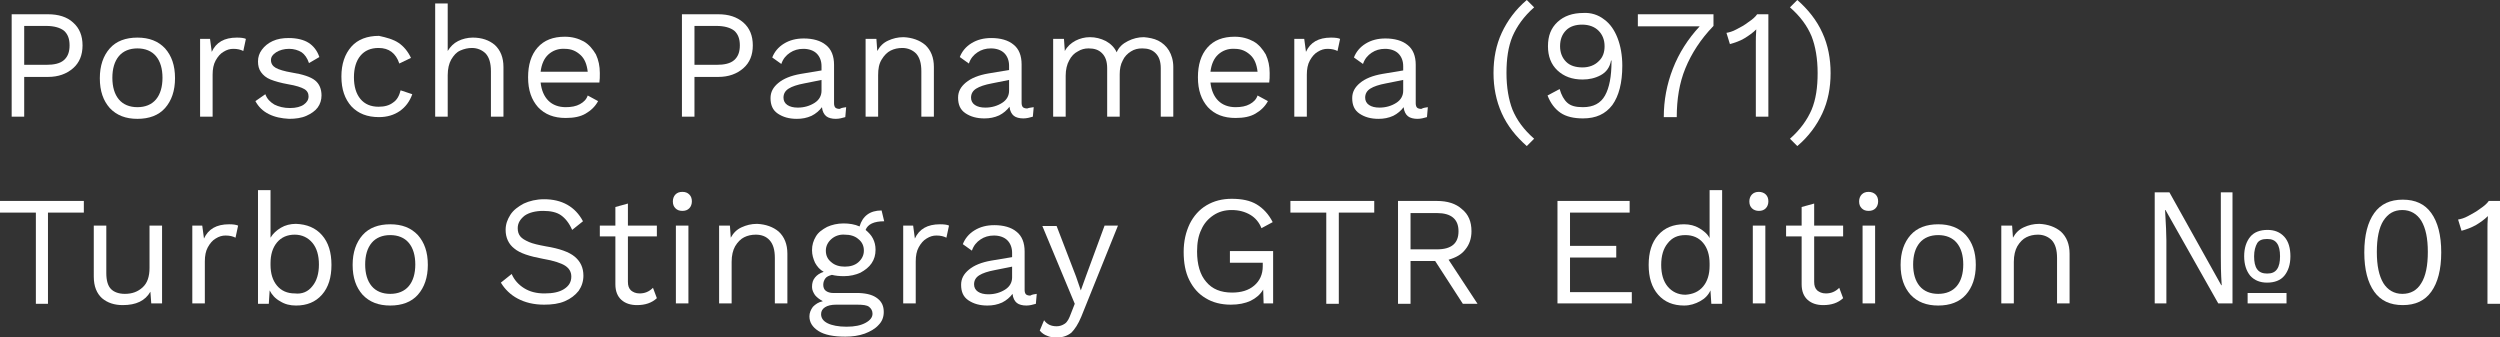 <?xml version="1.0" encoding="UTF-8"?> <!-- Generator: Adobe Illustrator 19.0.0, SVG Export Plug-In . SVG Version: 6.00 Build 0) --> <svg xmlns="http://www.w3.org/2000/svg" xmlns:xlink="http://www.w3.org/1999/xlink" id="Слой_1" x="0px" y="0px" viewBox="0 0 578.5 78" style="enable-background:new 0 0 578.5 78;" xml:space="preserve"><rect x="0" y="0" width="578.5" height="78" fill="#333333" stroke="none"/> <style type="text/css"> .st0{fill:#FFFFFF;} </style> <g id="XMLID_289_"> <g id="XMLID_1155_"> <path id="XMLID_1269_" class="st0" d="M16.9,5.2c1.5,1.3,2.2,3.1,2.2,5.3c0,2.2-0.7,4-2.2,5.3c-1.5,1.3-3.4,2-5.8,2H5.6V27H2.7 V3.3h8.4C13.5,3.3,15.5,3.9,16.9,5.2z M14.8,13.9c0.9-0.8,1.3-1.9,1.3-3.4s-0.4-2.6-1.3-3.4C13.9,6.4,12.5,6,10.7,6H5.6V15h5.1 C12.5,15,13.9,14.7,14.8,13.9z"></path> <path id="XMLID_1266_" class="st0" d="M38.2,11.2c1.5,1.7,2.3,3.9,2.3,6.9c0,2.9-0.8,5.2-2.3,6.9s-3.7,2.5-6.4,2.5 c-2.7,0-4.8-0.8-6.4-2.5c-1.5-1.7-2.3-3.9-2.3-6.9c0-2.9,0.8-5.2,2.3-6.9c1.5-1.7,3.7-2.5,6.4-2.5C34.5,8.7,36.6,9.5,38.2,11.2z M27.5,13c-1,1.2-1.5,2.9-1.5,5s0.5,3.8,1.5,5c1,1.2,2.5,1.8,4.3,1.8c1.8,0,3.3-0.6,4.3-1.8c1-1.2,1.5-2.9,1.5-5s-0.5-3.8-1.5-5 c-1-1.2-2.5-1.8-4.3-1.8C30,11.2,28.5,11.8,27.5,13z"></path> <path id="XMLID_1264_" class="st0" d="M56.9,9l-0.6,2.8c-0.6-0.3-1.3-0.5-2.3-0.5c-0.8,0-1.5,0.2-2.3,0.7c-0.7,0.4-1.3,1.1-1.8,2 c-0.5,0.9-0.7,2-0.7,3.3V27h-2.9V9h2.3l0.4,3c1-2.2,2.9-3.3,5.8-3.3C55.8,8.7,56.5,8.8,56.9,9z"></path> <path id="XMLID_1262_" class="st0" d="M62.2,26.4c-1.4-0.7-2.4-1.7-3.1-3l2.3-1.6c0.4,1.1,1.1,1.8,2.1,2.4c1,0.5,2.2,0.8,3.6,0.8 c1.4,0,2.5-0.3,3.2-0.8c0.7-0.5,1.1-1.1,1.1-1.9c0-0.7-0.3-1.3-1-1.7c-0.7-0.4-1.9-0.8-3.7-1.1c-1.7-0.3-3.1-0.7-4.1-1.1 c-1-0.4-1.7-1-2.2-1.7c-0.5-0.7-0.7-1.5-0.7-2.5c0-1,0.3-1.9,0.9-2.7c0.6-0.8,1.4-1.5,2.5-2c1.1-0.5,2.3-0.7,3.7-0.7 c1.9,0,3.5,0.4,4.6,1.1s2,1.8,2.5,3.3l-2.4,1.4c-0.4-1.2-1-2-1.7-2.5c-0.8-0.5-1.8-0.8-2.9-0.8c-1.2,0-2.2,0.3-3,0.8 c-0.8,0.5-1.2,1.1-1.2,1.8c0,0.8,0.4,1.4,1.1,1.8c0.7,0.4,2,0.8,3.8,1.1c2.5,0.4,4.3,1,5.3,1.8c1,0.8,1.5,2,1.5,3.5 c0,1-0.3,2-0.9,2.8c-0.6,0.8-1.5,1.4-2.6,1.9c-1.1,0.5-2.5,0.7-4,0.7C65.1,27.4,63.6,27.1,62.2,26.4z"></path> <path id="XMLID_1260_" class="st0" d="M92.2,9.9c1.2,0.8,2.2,2,2.9,3.5l-2.7,1.3c-0.8-2.4-2.4-3.6-4.8-3.6c-1.8,0-3.2,0.6-4.2,1.8 c-1,1.2-1.5,2.9-1.5,5s0.5,3.8,1.5,5c1,1.2,2.4,1.8,4.2,1.8c1.4,0,2.5-0.3,3.4-1c0.9-0.6,1.4-1.6,1.7-2.8l2.7,0.9 c-0.6,1.7-1.6,3-2.9,3.9c-1.3,0.9-2.9,1.4-4.8,1.4c-2.7,0-4.8-0.8-6.4-2.5c-1.5-1.7-2.3-3.9-2.3-6.9c0-2.9,0.8-5.2,2.3-6.9 c1.5-1.7,3.7-2.5,6.4-2.5C89.5,8.7,91,9.1,92.2,9.9z"></path> <path id="XMLID_1258_" class="st0" d="M114.5,10.4c1.3,1.2,2,2.9,2,5.1V27h-2.9V16.5c0-1.9-0.4-3.2-1.2-4.1 c-0.8-0.8-1.9-1.3-3.2-1.3c-0.9,0-1.8,0.2-2.7,0.6c-0.9,0.4-1.5,1.1-2.1,2.1c-0.5,0.9-0.8,2.1-0.8,3.6V27h-2.9V0.8h2.9v11 c0.6-1,1.4-1.8,2.4-2.3c1-0.5,2.2-0.8,3.4-0.8C111.5,8.7,113.2,9.3,114.5,10.4z"></path> <path id="XMLID_1255_" class="st0" d="M138.7,19.1h-13.6c0.2,1.8,0.8,3.2,1.8,4.2c1,1,2.4,1.5,4,1.5c1.3,0,2.4-0.2,3.3-0.7 c0.9-0.5,1.5-1.1,1.8-2l2.4,1.3c-0.7,1.3-1.7,2.2-2.9,2.9c-1.2,0.7-2.7,1-4.6,1c-2.7,0-4.8-0.8-6.4-2.5c-1.5-1.7-2.3-3.9-2.3-6.9 c0-2.9,0.7-5.2,2.2-6.9c1.5-1.7,3.6-2.5,6.3-2.5c1.7,0,3.1,0.4,4.4,1.1c1.2,0.7,2.1,1.8,2.8,3c0.6,1.3,0.9,2.7,0.9,4.3 C138.8,17.8,138.8,18.4,138.7,19.1z M126.9,12.6c-1,0.9-1.6,2.3-1.8,4H136c-0.2-1.7-0.7-3-1.7-3.9s-2.1-1.4-3.6-1.4 C129.2,11.2,127.9,11.7,126.9,12.6z"></path> <path id="XMLID_1252_" class="st0" d="M172,5.2c1.5,1.3,2.2,3.1,2.2,5.3c0,2.2-0.7,4-2.2,5.3c-1.5,1.3-3.4,2-5.8,2h-5.5V27h-2.9 V3.3h8.4C168.6,3.3,170.5,3.9,172,5.2z M169.9,13.9c0.9-0.8,1.3-1.9,1.3-3.4s-0.4-2.6-1.3-3.4C169,6.4,167.6,6,165.8,6h-5.1V15 h5.1C167.6,15,169,14.7,169.9,13.9z"></path> <path id="XMLID_1249_" class="st0" d="M195.8,24.8l-0.2,2.3c-0.7,0.2-1.4,0.4-2.2,0.4c-0.9,0-1.7-0.2-2.2-0.6s-0.9-1.1-1-2.1 c-0.6,0.8-1.4,1.5-2.4,2c-1.1,0.5-2.2,0.7-3.4,0.7c-1.8,0-3.2-0.4-4.4-1.2c-1.2-0.8-1.7-2-1.7-3.6c0-1.4,0.6-2.5,1.8-3.5 c1.2-1,2.9-1.7,5.2-2.1l4.8-0.8v-1c0-1.2-0.4-2.2-1.1-2.9c-0.7-0.7-1.8-1.1-3.1-1.1c-1.2,0-2.2,0.3-3.1,0.9 c-0.9,0.6-1.6,1.4-2,2.6l-2.1-1.5c0.5-1.3,1.4-2.4,2.7-3.2c1.3-0.8,2.8-1.2,4.6-1.2c2.1,0,3.9,0.5,5.1,1.5c1.3,1,1.9,2.6,1.9,4.6 v8.9c0,0.4,0.1,0.8,0.3,1s0.6,0.3,1,0.3C194.8,24.9,195.3,24.9,195.8,24.8z M188.5,23.8c1.1-0.7,1.6-1.7,1.6-2.8v-2.5l-4,0.8 c-1.6,0.3-2.8,0.7-3.6,1.2s-1.2,1.2-1.2,2.1c0,0.7,0.3,1.3,0.9,1.7c0.6,0.4,1.4,0.6,2.4,0.6C186.1,24.9,187.4,24.5,188.5,23.8z"></path> <path id="XMLID_1247_" class="st0" d="M214.1,10.4c1.3,1.2,2,2.9,2,5.1V27h-2.9V16.5c0-1.9-0.4-3.2-1.2-4.1 c-0.8-0.8-1.9-1.3-3.2-1.3c-1,0-1.9,0.2-2.7,0.6c-0.8,0.4-1.5,1.1-2.1,2.1s-0.8,2.1-0.8,3.6V27h-2.9V9h2.5l0.2,2.8 c0.6-1.1,1.4-1.9,2.5-2.4c1.1-0.5,2.2-0.8,3.6-0.8C211.1,8.7,212.8,9.3,214.1,10.4z"></path> <path id="XMLID_1244_" class="st0" d="M239.2,24.8L239,27c-0.7,0.2-1.4,0.4-2.2,0.4c-0.9,0-1.7-0.2-2.2-0.6s-0.9-1.1-1-2.1 c-0.6,0.8-1.4,1.5-2.4,2c-1.1,0.5-2.2,0.7-3.4,0.7c-1.8,0-3.2-0.4-4.4-1.2c-1.2-0.8-1.7-2-1.7-3.6c0-1.4,0.6-2.5,1.8-3.5 c1.2-1,2.9-1.7,5.2-2.1l4.8-0.8v-1c0-1.2-0.4-2.2-1.1-2.9c-0.7-0.7-1.8-1.1-3.1-1.1c-1.2,0-2.2,0.3-3.1,0.9 c-0.9,0.6-1.6,1.4-2,2.6l-2.1-1.5c0.5-1.3,1.4-2.4,2.7-3.2c1.3-0.8,2.8-1.2,4.6-1.2c2.1,0,3.9,0.5,5.1,1.5c1.3,1,1.9,2.6,1.9,4.6 v8.9c0,0.4,0.1,0.8,0.3,1s0.6,0.3,1,0.3C238.2,24.9,238.7,24.9,239.2,24.8z M231.9,23.8c1.1-0.7,1.6-1.7,1.6-2.8v-2.5l-4,0.8 c-1.6,0.3-2.8,0.7-3.6,1.2s-1.2,1.2-1.2,2.1c0,0.7,0.3,1.3,0.9,1.7c0.6,0.4,1.4,0.6,2.4,0.6C229.5,24.9,230.8,24.5,231.9,23.8z"></path> <path id="XMLID_1242_" class="st0" d="M268,9.4c1,0.5,1.9,1.3,2.5,2.3s1,2.3,1,3.8V27h-2.9V15.8c0-1.6-0.4-2.7-1.2-3.5 c-0.8-0.8-1.8-1.1-3.1-1.1c-1,0-1.8,0.2-2.6,0.7c-0.8,0.5-1.5,1.2-1.9,2.1c-0.5,0.9-0.7,2-0.7,3.2V27h-2.9V15.8 c0-1.6-0.4-2.7-1.2-3.5s-1.8-1.1-3.1-1.1c-0.9,0-1.7,0.2-2.5,0.7c-0.8,0.4-1.5,1.1-2,2.1c-0.5,0.9-0.8,2.1-0.8,3.5V27h-2.9V9h2.5 l0.2,2.8c0.6-1.1,1.4-1.8,2.5-2.4c1-0.5,2.1-0.8,3.3-0.8c1.3,0,2.5,0.3,3.7,0.9c1.1,0.6,2,1.5,2.5,2.6c0.5-1.2,1.4-2,2.6-2.6 s2.4-0.9,3.7-0.9C265.8,8.7,267,8.9,268,9.4z"></path> <path id="XMLID_1239_" class="st0" d="M293.7,19.1h-13.6c0.2,1.8,0.8,3.2,1.8,4.2c1,1,2.4,1.5,4,1.5c1.3,0,2.4-0.2,3.3-0.7 c0.9-0.5,1.5-1.1,1.8-2l2.4,1.3c-0.7,1.3-1.7,2.2-2.9,2.9c-1.2,0.7-2.7,1-4.6,1c-2.7,0-4.8-0.8-6.4-2.5c-1.5-1.7-2.3-3.9-2.3-6.9 c0-2.9,0.7-5.2,2.2-6.9c1.5-1.7,3.6-2.5,6.3-2.5c1.7,0,3.1,0.4,4.4,1.1c1.2,0.7,2.1,1.8,2.8,3c0.6,1.3,0.9,2.7,0.9,4.3 C293.8,17.8,293.8,18.4,293.7,19.1z M281.9,12.6c-1,0.9-1.6,2.3-1.8,4h10.9c-0.2-1.7-0.7-3-1.7-3.9s-2.1-1.4-3.6-1.4 C284.2,11.2,282.9,11.7,281.9,12.6z"></path> <path id="XMLID_1237_" class="st0" d="M310.1,9l-0.6,2.8c-0.6-0.3-1.3-0.5-2.3-0.5c-0.8,0-1.5,0.2-2.3,0.7c-0.7,0.4-1.3,1.1-1.8,2 c-0.5,0.9-0.7,2-0.7,3.3V27h-2.9V9h2.3l0.4,3c1-2.2,2.9-3.3,5.8-3.3C309,8.7,309.7,8.8,310.1,9z"></path> <path id="XMLID_1234_" class="st0" d="M330.4,24.8l-0.2,2.3c-0.7,0.2-1.4,0.4-2.2,0.4c-0.9,0-1.7-0.2-2.2-0.6s-0.9-1.1-1-2.1 c-0.6,0.8-1.4,1.5-2.4,2c-1.1,0.5-2.2,0.7-3.4,0.7c-1.8,0-3.2-0.4-4.4-1.2c-1.2-0.8-1.7-2-1.7-3.6c0-1.4,0.6-2.5,1.8-3.5 c1.2-1,2.9-1.7,5.2-2.1l4.8-0.8v-1c0-1.2-0.4-2.2-1.1-2.9s-1.8-1.1-3.1-1.1c-1.2,0-2.2,0.3-3.1,0.9c-0.9,0.6-1.6,1.4-2,2.6 l-2.1-1.5c0.5-1.3,1.4-2.4,2.7-3.2c1.3-0.8,2.8-1.2,4.6-1.2c2.1,0,3.9,0.5,5.1,1.5c1.3,1,1.9,2.6,1.9,4.6v8.9c0,0.4,0.1,0.8,0.3,1 s0.6,0.3,1,0.3C329.4,24.9,329.9,24.9,330.4,24.8z M323.1,23.8c1.1-0.7,1.6-1.7,1.6-2.8v-2.5l-4,0.8c-1.6,0.3-2.8,0.7-3.6,1.2 s-1.2,1.2-1.2,2.1c0,0.7,0.3,1.3,0.9,1.7c0.6,0.4,1.4,0.6,2.4,0.6C320.7,24.9,322,24.5,323.1,23.8z"></path> <path id="XMLID_1232_" class="st0" d="M355,1.7c-2.4,2.1-4,4.4-5,6.7c-1,2.4-1.4,5.2-1.4,8.5s0.5,6.2,1.4,8.5c1,2.4,2.6,4.6,5,6.7 l-1.7,1.7c-2.5-2.2-4.5-4.7-5.8-7.6s-1.9-6-1.9-9.3c0-3.4,0.6-6.5,1.9-9.3s3.2-5.4,5.8-7.6L355,1.7z"></path> <path id="XMLID_1229_" class="st0" d="M371.2,4.5c1.4,1,2.4,2.5,3.1,4.3c0.7,1.8,1.1,4,1.1,6.4c0,4-0.8,7-2.3,9.1 c-1.6,2.1-3.8,3.1-6.8,3.1c-2.1,0-3.9-0.4-5.2-1.3c-1.3-0.9-2.3-2.2-3-4l2.8-1.5c0.4,1.4,1,2.5,1.8,3.2s1.9,1,3.6,1 c2.4,0,4.1-0.9,5.1-2.7s1.5-4.4,1.5-7.8v-0.3h-0.1c-0.3,1.6-1.1,2.7-2.4,3.4s-2.7,1-4.2,1c-2.4,0-4.3-0.7-5.8-2.1 c-1.5-1.4-2.2-3.3-2.2-5.6c0-2.4,0.7-4.2,2.2-5.6c1.5-1.4,3.5-2.1,6-2.1C368.1,2.9,369.8,3.4,371.2,4.5z M362.4,7 c-0.9,0.9-1.4,2.1-1.4,3.7c0,1.5,0.5,2.7,1.4,3.6c0.9,0.9,2.2,1.3,3.8,1.3c1.5,0,2.8-0.5,3.7-1.4c1-0.9,1.4-2.1,1.4-3.5 c0-1.5-0.5-2.7-1.4-3.6s-2.2-1.4-3.8-1.4C364.6,5.7,363.3,6.1,362.4,7z"></path> <path id="XMLID_1227_" class="st0" d="M396.5,3.3V6c-3,3.1-5.1,6.4-6.5,9.8c-1.4,3.4-2,7.2-2,11.3h-3c0-3.9,0.7-7.6,2.1-11.2 s3.5-6.9,6.2-9.8H379V3.3H396.5z"></path> <path id="XMLID_1225_" class="st0" d="M409.2,3.3V27h-2.9V9.6c0-0.5,0-1.4,0.1-2.8c-0.8,0.8-1.8,1.5-2.8,2.1s-2.2,1-3.3,1.3 l-0.8-2.6c0.6-0.1,1.4-0.3,2.3-0.8c1-0.5,1.9-1,2.8-1.7c0.9-0.6,1.6-1.2,2-1.8H409.2z"></path> <path id="XMLID_1223_" class="st0" d="M421.7,7.6c1.3,2.8,1.9,6,1.9,9.3c0,3.4-0.6,6.5-1.9,9.3c-1.3,2.8-3.2,5.4-5.8,7.6l-1.7-1.7 c2.4-2.1,4-4.4,5-6.7c1-2.4,1.4-5.2,1.4-8.5s-0.5-6.2-1.4-8.5c-1-2.4-2.6-4.6-5-6.7l1.7-1.7C418.4,2.2,420.4,4.7,421.7,7.6z"></path> <path id="XMLID_1221_" class="st0" d="M19.4,49.2h-8.3v21.1H8.3V49.2H0v-2.7h19.4V49.2z"></path> <path id="XMLID_1219_" class="st0" d="M37.5,52.2v18H35l-0.2-2.7c-1.2,2.1-3.3,3.1-6.4,3.1c-1.9,0-3.5-0.5-4.8-1.6 c-1.2-1.1-1.9-2.7-1.9-5V52.2h2.9v11c0,1.8,0.4,3,1.1,3.7c0.7,0.7,1.8,1.1,3.2,1.1c1.7,0,3-0.5,4.1-1.5c1.1-1,1.6-2.5,1.6-4.5 v-9.8H37.5z"></path> <path id="XMLID_1217_" class="st0" d="M55.1,52.2L54.5,55c-0.6-0.3-1.3-0.5-2.3-0.5c-0.8,0-1.5,0.2-2.3,0.7 c-0.7,0.4-1.3,1.1-1.8,2c-0.5,0.9-0.7,2-0.7,3.3v9.7h-2.9v-18h2.3l0.4,3c1-2.2,2.9-3.3,5.8-3.3C54,51.9,54.6,52,55.1,52.2z"></path> <path id="XMLID_1214_" class="st0" d="M74.5,54.4c1.5,1.7,2.2,4,2.2,6.9c0,2.9-0.7,5.2-2.2,6.9c-1.5,1.7-3.5,2.5-6,2.5 c-1.4,0-2.6-0.3-3.7-1c-1.1-0.6-1.9-1.5-2.4-2.5l-0.2,3.1h-2.5V44h2.9V55c0.6-1,1.4-1.7,2.4-2.3c1-0.6,2.2-0.9,3.5-0.9 C71,51.9,73,52.7,74.5,54.4z M72.3,66.2c1-1.2,1.5-2.9,1.5-5s-0.5-3.8-1.5-5c-1-1.2-2.4-1.9-4.1-1.9c-1.7,0-3.1,0.6-4.1,1.8 c-1,1.2-1.5,2.8-1.5,4.8v0.4c0,2,0.5,3.6,1.5,4.8c1,1.2,2.4,1.8,4.1,1.8C69.9,68.1,71.3,67.5,72.3,66.2z"></path> <path id="XMLID_1211_" class="st0" d="M96.7,54.4c1.5,1.7,2.3,3.9,2.3,6.9c0,2.9-0.8,5.2-2.3,6.9c-1.5,1.7-3.7,2.5-6.4,2.5 c-2.7,0-4.8-0.8-6.4-2.5c-1.5-1.7-2.3-3.9-2.3-6.9c0-2.9,0.8-5.2,2.3-6.9c1.5-1.7,3.7-2.5,6.4-2.5C93,51.9,95.1,52.7,96.7,54.4z M86,56.2c-1,1.2-1.5,2.9-1.5,5c0,2.1,0.5,3.8,1.5,5c1,1.2,2.5,1.8,4.3,1.8c1.8,0,3.3-0.6,4.3-1.8c1-1.2,1.5-2.9,1.5-5 c0-2.1-0.5-3.8-1.5-5c-1-1.2-2.5-1.8-4.3-1.8C88.5,54.4,87,55,86,56.2z"></path> <path id="XMLID_1209_" class="st0" d="M134.9,51.2l-2.5,2c-0.7-1.6-1.6-2.7-2.6-3.4c-1-0.7-2.4-1-4.1-1c-1.8,0-3.3,0.4-4.3,1.1 c-1,0.8-1.6,1.7-1.6,2.9c0,0.8,0.2,1.4,0.6,1.9s1.1,0.9,2,1.3c0.9,0.4,2.3,0.7,3.9,1c3.1,0.5,5.4,1.3,6.7,2.4c1.3,1.1,2,2.5,2,4.4 c0,1.3-0.4,2.5-1.1,3.5c-0.8,1-1.8,1.8-3.2,2.4c-1.4,0.6-3,0.8-4.8,0.8c-2.4,0-4.4-0.5-6.1-1.4c-1.7-0.9-3-2.2-3.9-3.7l2.5-2 c0.6,1.4,1.6,2.5,2.9,3.3c1.3,0.8,2.8,1.2,4.7,1.2c1.9,0,3.4-0.3,4.5-1c1.1-0.7,1.7-1.6,1.7-2.9c0-1.1-0.5-1.9-1.4-2.5 s-2.7-1.2-5.1-1.6c-3.2-0.6-5.4-1.3-6.7-2.4c-1.3-1-2-2.5-2-4.3c0-1.3,0.4-2.4,1.1-3.5c0.7-1.1,1.8-1.9,3.1-2.6 c1.3-0.6,2.9-1,4.7-1C130,46.1,133.1,47.8,134.9,51.2z"></path> <path id="XMLID_1207_" class="st0" d="M152,69c-1.2,1.1-2.7,1.6-4.6,1.6c-1.5,0-2.7-0.4-3.6-1.2c-0.9-0.8-1.4-2-1.4-3.6V54.7h-3.6 v-2.5h3.6v-4.3l2.9-0.8v5.1h6.7v2.5h-6.7v10.5c0,0.9,0.2,1.5,0.7,2c0.5,0.4,1.1,0.7,2,0.7c1.2,0,2.2-0.4,3.1-1.3L152,69z"></path> <path id="XMLID_1204_" class="st0" d="M156.3,48.2c-0.4-0.4-0.6-0.9-0.6-1.6c0-0.6,0.2-1.2,0.6-1.6c0.4-0.4,0.9-0.6,1.6-0.6 s1.2,0.2,1.6,0.6c0.4,0.4,0.6,0.9,0.6,1.6c0,0.6-0.2,1.2-0.6,1.6s-0.9,0.6-1.6,0.6S156.7,48.6,156.3,48.2z M159.3,70.2h-2.9v-18 h2.9V70.2z"></path> <path id="XMLID_1202_" class="st0" d="M180.2,53.6c1.3,1.2,2,2.9,2,5.1v11.5h-2.9V59.7c0-1.9-0.4-3.2-1.2-4.1s-1.9-1.3-3.2-1.3 c-1,0-1.9,0.2-2.7,0.6c-0.8,0.4-1.5,1.1-2.1,2.1c-0.5,0.9-0.8,2.1-0.8,3.6v9.6h-2.9v-18h2.5l0.2,2.8c0.6-1.1,1.4-1.9,2.5-2.4 c1.1-0.5,2.2-0.8,3.6-0.8C177.2,51.9,178.9,52.5,180.2,53.6z"></path> <path id="XMLID_1198_" class="st0" d="M203.1,69.1c1,0.8,1.4,1.8,1.4,3.1c0,1.2-0.4,2.2-1.2,3c-0.8,0.9-1.9,1.5-3.2,2 c-1.4,0.5-2.9,0.7-4.5,0.7c-2.7,0-4.8-0.4-6.2-1.3c-1.4-0.9-2.1-2-2.1-3.4c0-0.8,0.3-1.5,0.8-2.2c0.6-0.6,1.3-1.1,2.3-1.3 c-0.7-0.4-1.3-0.8-1.8-1.4c-0.4-0.6-0.7-1.2-0.7-1.9c0-0.9,0.2-1.6,0.7-2.2c0.5-0.6,1.1-1,2-1.3c-0.9-0.5-1.5-1.2-2-2.1 c-0.4-0.9-0.7-1.8-0.7-2.9c0-1.2,0.3-2.2,0.9-3.2s1.5-1.6,2.6-2.2c1.1-0.5,2.4-0.8,3.8-0.8c1.3,0,2.6,0.2,3.7,0.7 c0.7-2.4,2.4-3.7,5.1-3.7l0.6,2.5c-2.4,0-3.8,0.7-4.3,2c0.7,0.6,1.3,1.2,1.7,2c0.4,0.8,0.6,1.6,0.6,2.6c0,1.2-0.3,2.2-0.9,3.1 c-0.6,0.9-1.5,1.6-2.6,2.2c-1.1,0.5-2.4,0.8-3.8,0.8c-1.1,0-2-0.1-2.8-0.3c-0.7,0.2-1.2,0.4-1.5,0.8c-0.3,0.4-0.5,0.9-0.5,1.5 c0,0.6,0.2,1.1,0.6,1.4c0.4,0.3,1,0.5,1.7,0.5h6C200.8,67.9,202.1,68.3,203.1,69.1z M200.3,74.7c1.1-0.6,1.6-1.3,1.6-2.1 c0-0.7-0.3-1.2-0.8-1.6c-0.5-0.4-1.5-0.5-2.8-0.5h-4.8c-1.1,0-2,0.2-2.6,0.6c-0.6,0.4-0.9,0.9-0.9,1.6c0,0.9,0.5,1.6,1.5,2.1 c1,0.5,2.5,0.8,4.4,0.8C197.8,75.6,199.2,75.3,200.3,74.7z M192.4,55.3c-0.8,0.7-1.3,1.6-1.3,2.7s0.4,2,1.3,2.7 c0.8,0.7,1.9,1,3.1,1c1.2,0,2.3-0.3,3.1-1c0.8-0.7,1.3-1.6,1.3-2.7s-0.4-2-1.3-2.7c-0.8-0.7-1.9-1-3.1-1 C194.3,54.2,193.2,54.6,192.4,55.3z"></path> <path id="XMLID_1196_" class="st0" d="M219.6,52.2l-0.6,2.8c-0.6-0.3-1.3-0.5-2.3-0.5c-0.8,0-1.5,0.2-2.3,0.7 c-0.7,0.4-1.3,1.1-1.8,2c-0.5,0.9-0.7,2-0.7,3.3v9.7h-2.9v-18h2.3l0.4,3c1-2.2,2.9-3.3,5.8-3.3C218.5,51.9,219.2,52,219.6,52.2z"></path> <path id="XMLID_1193_" class="st0" d="M239.9,68l-0.2,2.3c-0.7,0.2-1.4,0.4-2.2,0.4c-0.9,0-1.7-0.2-2.2-0.6s-0.9-1.1-1-2.1 c-0.6,0.8-1.4,1.5-2.4,2c-1.1,0.5-2.2,0.7-3.4,0.7c-1.8,0-3.2-0.4-4.4-1.2c-1.2-0.8-1.7-2-1.7-3.6c0-1.4,0.6-2.5,1.8-3.5 c1.2-1,2.9-1.7,5.2-2.1l4.8-0.8v-1c0-1.2-0.4-2.2-1.1-2.9c-0.7-0.7-1.8-1.1-3.1-1.1c-1.2,0-2.2,0.3-3.1,0.9 c-0.9,0.6-1.6,1.4-2,2.6l-2.1-1.5c0.5-1.3,1.4-2.4,2.7-3.2c1.3-0.8,2.8-1.2,4.6-1.2c2.1,0,3.9,0.5,5.1,1.5c1.3,1,1.9,2.6,1.9,4.6 v8.9c0,0.4,0.1,0.8,0.3,1c0.2,0.2,0.6,0.3,1,0.3C238.9,68.1,239.4,68.1,239.9,68z M232.6,67c1.1-0.7,1.6-1.7,1.6-2.8v-2.5l-4,0.8 c-1.6,0.3-2.8,0.7-3.6,1.2c-0.8,0.5-1.2,1.2-1.2,2.1c0,0.7,0.3,1.3,0.9,1.7c0.6,0.4,1.4,0.6,2.4,0.6 C230.2,68.1,231.5,67.7,232.6,67z"></path> <path id="XMLID_1191_" class="st0" d="M250.2,73.3c-0.7,1.7-1.5,2.9-2.3,3.7c-0.9,0.7-2,1.1-3.3,1.1c-0.9,0-1.7-0.1-2.3-0.4 c-0.6-0.2-1.2-0.6-1.7-1.2l1-2.4c0.7,1,1.7,1.4,2.9,1.4c0.7,0,1.3-0.2,1.9-0.6s1-1.2,1.4-2.3l0.9-2.3l-7.5-18h3.3L249,64l1.1,3.2 l1.3-3.6l4.2-11.4h3.1L250.2,73.3z"></path> <path id="XMLID_1189_" class="st0" d="M294.6,58.2v12h-2.2l-0.1-3.2c-0.7,1.2-1.7,2-2.9,2.6c-1.3,0.6-2.8,0.9-4.6,0.9 c-2.2,0-4.2-0.5-5.8-1.5c-1.7-1-2.9-2.4-3.8-4.2c-0.9-1.8-1.3-4-1.3-6.5c0-2.5,0.5-4.6,1.4-6.5c0.9-1.8,2.2-3.3,3.9-4.3 c1.7-1,3.6-1.5,5.8-1.5c2.4,0,4.3,0.4,5.8,1.3c1.5,0.9,2.8,2.3,3.7,4.1l-2.6,1.4c-0.5-1.3-1.4-2.4-2.6-3.1 c-1.2-0.7-2.6-1.1-4.3-1.1c-1.6,0-3,0.4-4.2,1.2c-1.2,0.8-2.2,1.9-2.8,3.3c-0.7,1.4-1,3.1-1,5.1c0,3,0.7,5.4,2.1,7 c1.4,1.7,3.4,2.5,6,2.5c2.1,0,3.8-0.5,5.1-1.6s2-2.6,2-4.5v-0.8h-7.6v-2.7H294.6z"></path> <path id="XMLID_1187_" class="st0" d="M318.1,49.2h-8.3v21.1h-2.9V49.2h-8.3v-2.7h19.4V49.2z"></path> <path id="XMLID_1184_" class="st0" d="M332.1,60.4h-5.7v9.9h-2.9V46.5h9c2.4,0,4.4,0.6,5.8,1.9c1.5,1.2,2.2,2.9,2.2,5.1 c0,1.7-0.5,3.1-1.4,4.2c-0.9,1.2-2.2,1.9-3.9,2.4l6.7,10.2h-3.4L332.1,60.4z M326.4,57.7h6.1c3.4,0,5-1.4,5-4.2 c0-2.8-1.7-4.2-5-4.2h-6.1V57.7z"></path> <path id="XMLID_1182_" class="st0" d="M377.6,67.5v2.7h-17.2V46.5h16.7v2.7h-13.8v7.7H374v2.7h-10.7v8H377.6z"></path> <path id="XMLID_1179_" class="st0" d="M398.5,44v26.3H396l-0.2-3.1c-0.5,1.1-1.3,1.9-2.4,2.5c-1.1,0.6-2.3,1-3.7,1 c-2.5,0-4.5-0.8-6-2.5c-1.5-1.7-2.2-4-2.2-6.9c0-2.9,0.7-5.2,2.2-6.9c1.5-1.7,3.5-2.5,6-2.5c1.3,0,2.5,0.3,3.5,0.9 s1.9,1.3,2.4,2.3V44H398.5z M394.1,66.3c1-1.2,1.5-2.8,1.5-4.8V61c0-2-0.5-3.6-1.5-4.8c-1-1.2-2.4-1.8-4.1-1.8 c-1.8,0-3.1,0.6-4.1,1.9c-1,1.2-1.5,2.9-1.5,5s0.5,3.8,1.5,5c1,1.2,2.4,1.9,4.1,1.9C391.7,68.1,393.1,67.5,394.1,66.3z"></path> <path id="XMLID_1176_" class="st0" d="M405.4,48.2c-0.4-0.4-0.6-0.9-0.6-1.6c0-0.6,0.2-1.2,0.6-1.6c0.4-0.4,0.9-0.6,1.6-0.6 c0.6,0,1.2,0.2,1.6,0.6c0.4,0.4,0.6,0.9,0.6,1.6c0,0.6-0.2,1.2-0.6,1.6c-0.4,0.4-0.9,0.6-1.6,0.6 C406.4,48.8,405.8,48.6,405.4,48.2z M408.5,70.2h-2.9v-18h2.9V70.2z"></path> <path id="XMLID_1174_" class="st0" d="M426.5,69c-1.2,1.1-2.7,1.6-4.6,1.6c-1.5,0-2.7-0.4-3.6-1.2s-1.4-2-1.4-3.6V54.7h-3.6v-2.5 h3.6v-4.3l2.9-0.8v5.1h6.7v2.5h-6.7v10.5c0,0.9,0.2,1.5,0.7,2c0.5,0.4,1.1,0.7,2,0.7c1.2,0,2.2-0.4,3.1-1.3L426.5,69z"></path> <path id="XMLID_1171_" class="st0" d="M430.8,48.2c-0.4-0.4-0.6-0.9-0.6-1.6c0-0.6,0.2-1.2,0.6-1.6c0.4-0.4,0.9-0.6,1.6-0.6 c0.6,0,1.2,0.2,1.6,0.6c0.4,0.4,0.6,0.9,0.6,1.6c0,0.6-0.2,1.2-0.6,1.6c-0.4,0.4-0.9,0.6-1.6,0.6 C431.7,48.8,431.2,48.6,430.8,48.2z M433.8,70.2H431v-18h2.9V70.2z"></path> <path id="XMLID_1168_" class="st0" d="M454.9,54.4c1.5,1.7,2.3,3.9,2.3,6.9c0,2.9-0.8,5.2-2.3,6.9c-1.5,1.7-3.7,2.5-6.4,2.5 c-2.7,0-4.8-0.8-6.4-2.5c-1.5-1.7-2.3-3.9-2.3-6.9c0-2.9,0.8-5.2,2.3-6.9c1.5-1.7,3.7-2.5,6.4-2.5 C451.2,51.9,453.3,52.7,454.9,54.4z M444.2,56.2c-1,1.2-1.5,2.9-1.5,5c0,2.1,0.5,3.8,1.5,5c1,1.2,2.5,1.8,4.3,1.8 c1.8,0,3.3-0.6,4.3-1.8c1-1.2,1.5-2.9,1.5-5c0-2.1-0.5-3.8-1.5-5c-1-1.2-2.5-1.8-4.3-1.8C446.7,54.4,445.2,55,444.2,56.2z"></path> <path id="XMLID_1166_" class="st0" d="M476.9,53.6c1.3,1.2,2,2.9,2,5.1v11.5H476V59.7c0-1.9-0.4-3.2-1.2-4.1 c-0.8-0.8-1.9-1.3-3.2-1.3c-1,0-1.9,0.2-2.7,0.6c-0.8,0.4-1.5,1.1-2.1,2.1c-0.5,0.9-0.8,2.1-0.8,3.6v9.6h-2.9v-18h2.5l0.2,2.8 c0.6-1.1,1.4-1.9,2.5-2.4c1.1-0.5,2.2-0.8,3.6-0.8C473.9,51.9,475.6,52.5,476.9,53.6z"></path> <path id="XMLID_1161_" class="st0" d="M516.6,70.2h-3.3l-12.2-21.6H501c0.2,3.4,0.3,5.7,0.3,7v14.6h-2.7V44.5h3.4L514,66h0.1 c-0.2-2.9-0.2-5.1-0.2-6.7V44.5h2.7V70.2z M530,59.3c0,1.9-0.5,3.4-1.4,4.5c-0.9,1.1-2.3,1.6-4,1.6c-1.6,0-2.9-0.5-3.9-1.6 c-0.9-1.1-1.4-2.6-1.4-4.5c0-1.9,0.5-3.4,1.4-4.5s2.3-1.6,4-1.6c1.6,0,2.9,0.5,3.9,1.6S530,57.5,530,59.3z M520.1,70.2v-2.4h9v2.4 H520.1z M521.6,59.3c0,1.3,0.2,2.3,0.7,3s1.3,1,2.3,1c1.1,0,1.8-0.3,2.3-1s0.7-1.7,0.7-3s-0.2-2.3-0.7-3s-1.2-1-2.3-1 c-1.1,0-1.9,0.3-2.3,1S521.6,58,521.6,59.3z"></path> <path id="XMLID_1158_" class="st0" d="M549.4,67.5c-1.5-2.1-2.3-5.1-2.3-9.1s0.8-7,2.3-9.1c1.5-2.1,3.7-3.1,6.6-3.1s5.1,1,6.6,3.1 s2.3,5.1,2.3,9.1s-0.8,7-2.3,9.1s-3.7,3.1-6.6,3.1S550.9,69.6,549.4,67.5z M560.3,65.5c1-1.6,1.5-4,1.5-7.2s-0.5-5.5-1.5-7.2 c-1-1.6-2.5-2.5-4.4-2.5c-1.9,0-3.3,0.8-4.4,2.5c-1,1.6-1.5,4-1.5,7.2s0.5,5.5,1.5,7.2c1,1.6,2.5,2.5,4.4,2.5 C557.8,68,559.3,67.2,560.3,65.5z"></path> <path id="XMLID_1156_" class="st0" d="M578.5,46.5v23.8h-2.9V52.8c0-0.5,0-1.4,0.1-2.8c-0.8,0.8-1.8,1.5-2.8,2.1 c-1.1,0.6-2.2,1-3.3,1.3l-0.8-2.6c0.6-0.1,1.4-0.3,2.3-0.8s1.9-1,2.8-1.7c0.9-0.6,1.6-1.2,2-1.8H578.5z"></path> </g> </g> </svg> 